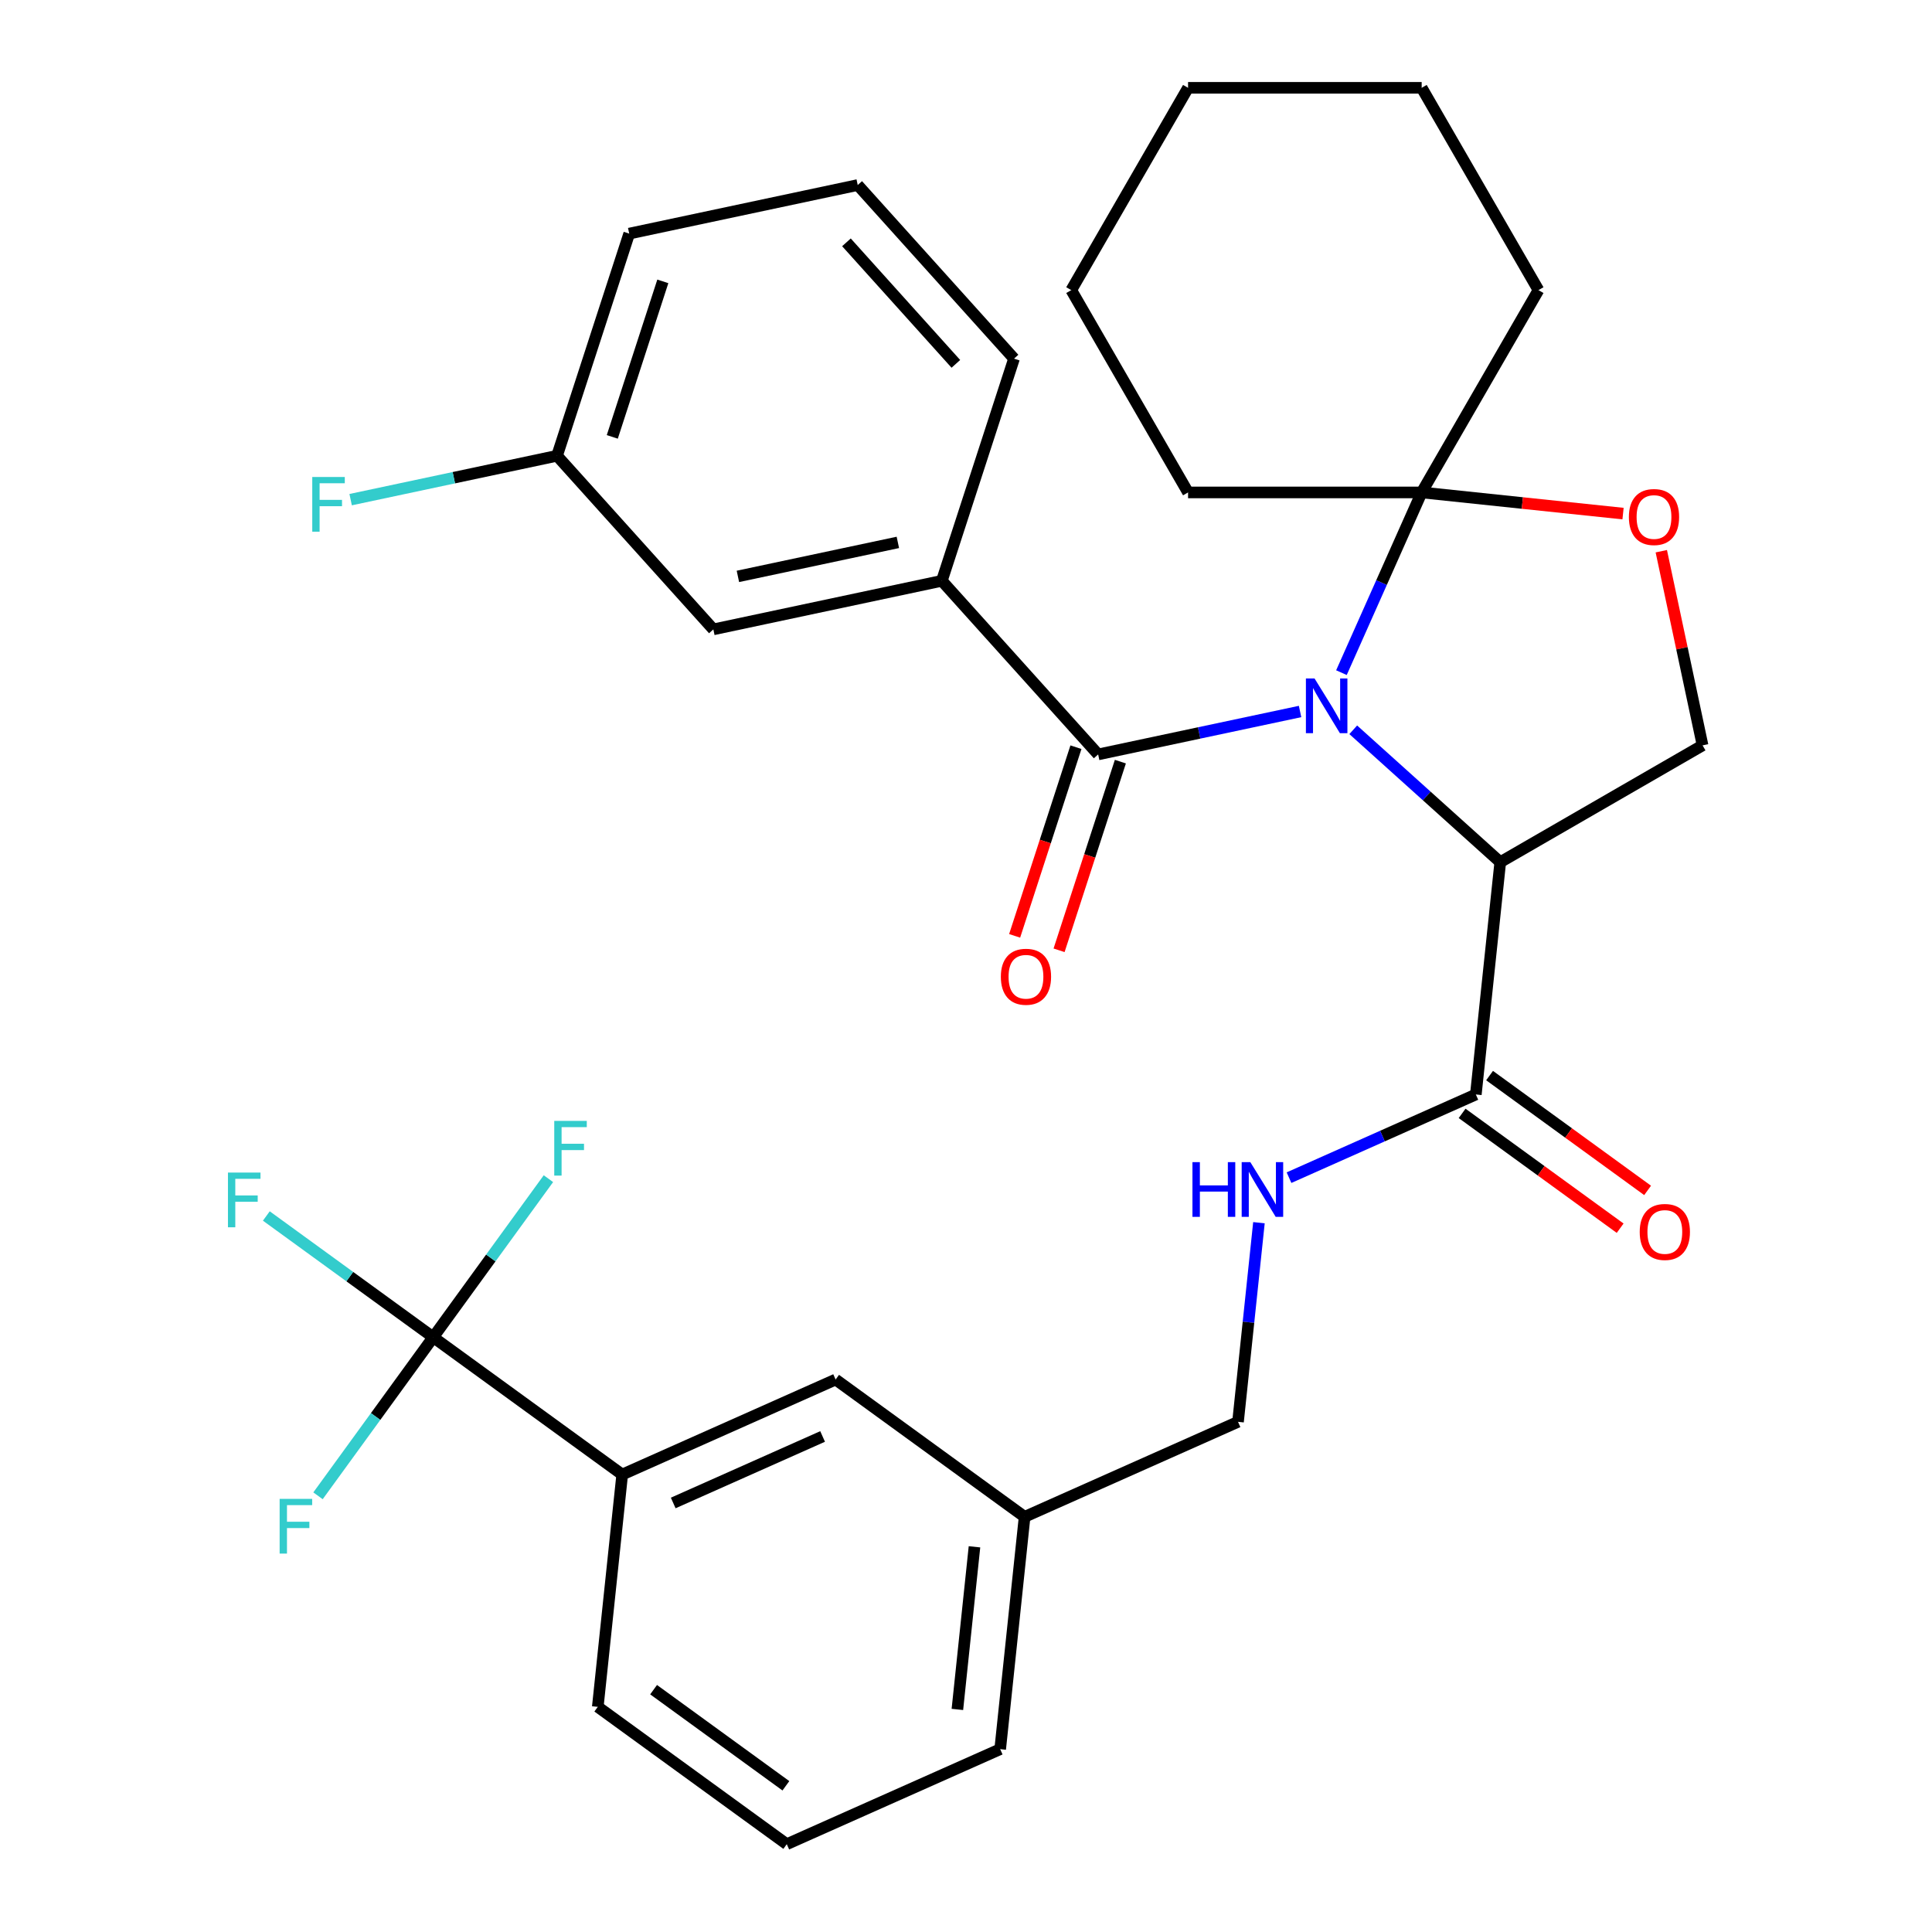 <?xml version='1.0' encoding='iso-8859-1'?>
<svg version='1.1' baseProfile='full'
              xmlns='http://www.w3.org/2000/svg'
                      xmlns:rdkit='http://www.rdkit.org/xml'
                      xmlns:xlink='http://www.w3.org/1999/xlink'
                  xml:space='preserve'
width='1000px' height='1000px' viewBox='0 0 1000 1000'>
<!-- END OF HEADER -->
<rect style='opacity:1.0;fill:#FFFFFF;stroke:none' width='1000' height='1000' x='0' y='0'> </rect>
<path class='bond-0' d='M 763.892,566.502 L 715.544,588.029' style='fill:none;fill-rule:evenodd;stroke:#000000;stroke-width:6px;stroke-linecap:butt;stroke-linejoin:miter;stroke-opacity:1' />
<path class='bond-0' d='M 715.544,588.029 L 667.195,609.555' style='fill:none;fill-rule:evenodd;stroke:#0000FF;stroke-width:6px;stroke-linecap:butt;stroke-linejoin:miter;stroke-opacity:1' />
<path class='bond-1' d='M 756.785,576.284 L 797.685,605.999' style='fill:none;fill-rule:evenodd;stroke:#000000;stroke-width:6px;stroke-linecap:butt;stroke-linejoin:miter;stroke-opacity:1' />
<path class='bond-1' d='M 797.685,605.999 L 838.584,635.715' style='fill:none;fill-rule:evenodd;stroke:#FF0000;stroke-width:6px;stroke-linecap:butt;stroke-linejoin:miter;stroke-opacity:1' />
<path class='bond-1' d='M 771,556.72 L 811.899,586.435' style='fill:none;fill-rule:evenodd;stroke:#000000;stroke-width:6px;stroke-linecap:butt;stroke-linejoin:miter;stroke-opacity:1' />
<path class='bond-1' d='M 811.899,586.435 L 852.798,616.15' style='fill:none;fill-rule:evenodd;stroke:#FF0000;stroke-width:6px;stroke-linecap:butt;stroke-linejoin:miter;stroke-opacity:1' />
<path class='bond-2' d='M 763.892,566.502 L 776.531,446.251' style='fill:none;fill-rule:evenodd;stroke:#000000;stroke-width:6px;stroke-linecap:butt;stroke-linejoin:miter;stroke-opacity:1' />
<path class='bond-3' d='M 651.626,632.865 L 646.21,684.4' style='fill:none;fill-rule:evenodd;stroke:#0000FF;stroke-width:6px;stroke-linecap:butt;stroke-linejoin:miter;stroke-opacity:1' />
<path class='bond-3' d='M 646.21,684.4 L 640.793,735.934' style='fill:none;fill-rule:evenodd;stroke:#000000;stroke-width:6px;stroke-linecap:butt;stroke-linejoin:miter;stroke-opacity:1' />
<path class='bond-4' d='M 224.23,692.151 L 322.051,763.223' style='fill:none;fill-rule:evenodd;stroke:#000000;stroke-width:6px;stroke-linecap:butt;stroke-linejoin:miter;stroke-opacity:1' />
<path class='bond-5' d='M 224.23,692.151 L 181.041,660.772' style='fill:none;fill-rule:evenodd;stroke:#000000;stroke-width:6px;stroke-linecap:butt;stroke-linejoin:miter;stroke-opacity:1' />
<path class='bond-5' d='M 181.041,660.772 L 137.852,629.394' style='fill:none;fill-rule:evenodd;stroke:#33CCCC;stroke-width:6px;stroke-linecap:butt;stroke-linejoin:miter;stroke-opacity:1' />
<path class='bond-6' d='M 224.23,692.151 L 194.416,733.187' style='fill:none;fill-rule:evenodd;stroke:#000000;stroke-width:6px;stroke-linecap:butt;stroke-linejoin:miter;stroke-opacity:1' />
<path class='bond-6' d='M 194.416,733.187 L 164.602,774.223' style='fill:none;fill-rule:evenodd;stroke:#33CCCC;stroke-width:6px;stroke-linecap:butt;stroke-linejoin:miter;stroke-opacity:1' />
<path class='bond-7' d='M 224.23,692.151 L 254.044,651.115' style='fill:none;fill-rule:evenodd;stroke:#000000;stroke-width:6px;stroke-linecap:butt;stroke-linejoin:miter;stroke-opacity:1' />
<path class='bond-7' d='M 254.044,651.115 L 283.859,610.08' style='fill:none;fill-rule:evenodd;stroke:#33CCCC;stroke-width:6px;stroke-linecap:butt;stroke-linejoin:miter;stroke-opacity:1' />
<path class='bond-8' d='M 322.051,763.223 L 432.512,714.043' style='fill:none;fill-rule:evenodd;stroke:#000000;stroke-width:6px;stroke-linecap:butt;stroke-linejoin:miter;stroke-opacity:1' />
<path class='bond-8' d='M 348.456,777.938 L 425.779,743.512' style='fill:none;fill-rule:evenodd;stroke:#000000;stroke-width:6px;stroke-linecap:butt;stroke-linejoin:miter;stroke-opacity:1' />
<path class='bond-9' d='M 322.051,763.223 L 309.412,883.474' style='fill:none;fill-rule:evenodd;stroke:#000000;stroke-width:6px;stroke-linecap:butt;stroke-linejoin:miter;stroke-opacity:1' />
<path class='bond-10' d='M 694.325,348.161 L 715.09,301.522' style='fill:none;fill-rule:evenodd;stroke:#0000FF;stroke-width:6px;stroke-linecap:butt;stroke-linejoin:miter;stroke-opacity:1' />
<path class='bond-10' d='M 715.09,301.522 L 735.855,254.883' style='fill:none;fill-rule:evenodd;stroke:#000000;stroke-width:6px;stroke-linecap:butt;stroke-linejoin:miter;stroke-opacity:1' />
<path class='bond-11' d='M 672.912,368.269 L 620.658,379.376' style='fill:none;fill-rule:evenodd;stroke:#0000FF;stroke-width:6px;stroke-linecap:butt;stroke-linejoin:miter;stroke-opacity:1' />
<path class='bond-11' d='M 620.658,379.376 L 568.403,390.483' style='fill:none;fill-rule:evenodd;stroke:#000000;stroke-width:6px;stroke-linecap:butt;stroke-linejoin:miter;stroke-opacity:1' />
<path class='bond-12' d='M 700.438,377.736 L 738.485,411.993' style='fill:none;fill-rule:evenodd;stroke:#0000FF;stroke-width:6px;stroke-linecap:butt;stroke-linejoin:miter;stroke-opacity:1' />
<path class='bond-12' d='M 738.485,411.993 L 776.531,446.251' style='fill:none;fill-rule:evenodd;stroke:#000000;stroke-width:6px;stroke-linecap:butt;stroke-linejoin:miter;stroke-opacity:1' />
<path class='bond-13' d='M 487.496,300.627 L 369.225,325.766' style='fill:none;fill-rule:evenodd;stroke:#000000;stroke-width:6px;stroke-linecap:butt;stroke-linejoin:miter;stroke-opacity:1' />
<path class='bond-13' d='M 464.728,280.743 L 381.938,298.341' style='fill:none;fill-rule:evenodd;stroke:#000000;stroke-width:6px;stroke-linecap:butt;stroke-linejoin:miter;stroke-opacity:1' />
<path class='bond-14' d='M 487.496,300.627 L 524.861,185.631' style='fill:none;fill-rule:evenodd;stroke:#000000;stroke-width:6px;stroke-linecap:butt;stroke-linejoin:miter;stroke-opacity:1' />
<path class='bond-15' d='M 487.496,300.627 L 568.403,390.483' style='fill:none;fill-rule:evenodd;stroke:#000000;stroke-width:6px;stroke-linecap:butt;stroke-linejoin:miter;stroke-opacity:1' />
<path class='bond-16' d='M 556.904,386.747 L 541.039,435.573' style='fill:none;fill-rule:evenodd;stroke:#000000;stroke-width:6px;stroke-linecap:butt;stroke-linejoin:miter;stroke-opacity:1' />
<path class='bond-16' d='M 541.039,435.573 L 525.174,484.4' style='fill:none;fill-rule:evenodd;stroke:#FF0000;stroke-width:6px;stroke-linecap:butt;stroke-linejoin:miter;stroke-opacity:1' />
<path class='bond-16' d='M 579.903,394.22 L 564.038,443.046' style='fill:none;fill-rule:evenodd;stroke:#000000;stroke-width:6px;stroke-linecap:butt;stroke-linejoin:miter;stroke-opacity:1' />
<path class='bond-16' d='M 564.038,443.046 L 548.174,491.873' style='fill:none;fill-rule:evenodd;stroke:#FF0000;stroke-width:6px;stroke-linecap:butt;stroke-linejoin:miter;stroke-opacity:1' />
<path class='bond-17' d='M 369.225,325.766 L 288.318,235.91' style='fill:none;fill-rule:evenodd;stroke:#000000;stroke-width:6px;stroke-linecap:butt;stroke-linejoin:miter;stroke-opacity:1' />
<path class='bond-18' d='M 288.318,235.91 L 234.903,247.263' style='fill:none;fill-rule:evenodd;stroke:#000000;stroke-width:6px;stroke-linecap:butt;stroke-linejoin:miter;stroke-opacity:1' />
<path class='bond-18' d='M 234.903,247.263 L 181.489,258.617' style='fill:none;fill-rule:evenodd;stroke:#33CCCC;stroke-width:6px;stroke-linecap:butt;stroke-linejoin:miter;stroke-opacity:1' />
<path class='bond-19' d='M 288.318,235.91 L 325.682,120.914' style='fill:none;fill-rule:evenodd;stroke:#000000;stroke-width:6px;stroke-linecap:butt;stroke-linejoin:miter;stroke-opacity:1' />
<path class='bond-19' d='M 316.921,226.133 L 343.076,145.636' style='fill:none;fill-rule:evenodd;stroke:#000000;stroke-width:6px;stroke-linecap:butt;stroke-linejoin:miter;stroke-opacity:1' />
<path class='bond-20' d='M 735.855,254.883 L 614.941,254.883' style='fill:none;fill-rule:evenodd;stroke:#000000;stroke-width:6px;stroke-linecap:butt;stroke-linejoin:miter;stroke-opacity:1' />
<path class='bond-21' d='M 735.855,254.883 L 787.969,260.361' style='fill:none;fill-rule:evenodd;stroke:#000000;stroke-width:6px;stroke-linecap:butt;stroke-linejoin:miter;stroke-opacity:1' />
<path class='bond-21' d='M 787.969,260.361 L 840.084,265.838' style='fill:none;fill-rule:evenodd;stroke:#FF0000;stroke-width:6px;stroke-linecap:butt;stroke-linejoin:miter;stroke-opacity:1' />
<path class='bond-22' d='M 735.855,254.883 L 796.312,150.169' style='fill:none;fill-rule:evenodd;stroke:#000000;stroke-width:6px;stroke-linecap:butt;stroke-linejoin:miter;stroke-opacity:1' />
<path class='bond-23' d='M 859.886,285.305 L 870.566,335.55' style='fill:none;fill-rule:evenodd;stroke:#FF0000;stroke-width:6px;stroke-linecap:butt;stroke-linejoin:miter;stroke-opacity:1' />
<path class='bond-23' d='M 870.566,335.55 L 881.246,385.794' style='fill:none;fill-rule:evenodd;stroke:#000000;stroke-width:6px;stroke-linecap:butt;stroke-linejoin:miter;stroke-opacity:1' />
<path class='bond-24' d='M 881.246,385.794 L 776.531,446.251' style='fill:none;fill-rule:evenodd;stroke:#000000;stroke-width:6px;stroke-linecap:butt;stroke-linejoin:miter;stroke-opacity:1' />
<path class='bond-25' d='M 796.312,150.169 L 735.855,45.455' style='fill:none;fill-rule:evenodd;stroke:#000000;stroke-width:6px;stroke-linecap:butt;stroke-linejoin:miter;stroke-opacity:1' />
<path class='bond-26' d='M 735.855,45.455 L 614.941,45.455' style='fill:none;fill-rule:evenodd;stroke:#000000;stroke-width:6px;stroke-linecap:butt;stroke-linejoin:miter;stroke-opacity:1' />
<path class='bond-27' d='M 614.941,45.455 L 554.484,150.169' style='fill:none;fill-rule:evenodd;stroke:#000000;stroke-width:6px;stroke-linecap:butt;stroke-linejoin:miter;stroke-opacity:1' />
<path class='bond-28' d='M 554.484,150.169 L 614.941,254.883' style='fill:none;fill-rule:evenodd;stroke:#000000;stroke-width:6px;stroke-linecap:butt;stroke-linejoin:miter;stroke-opacity:1' />
<path class='bond-29' d='M 524.861,185.631 L 443.954,95.774' style='fill:none;fill-rule:evenodd;stroke:#000000;stroke-width:6px;stroke-linecap:butt;stroke-linejoin:miter;stroke-opacity:1' />
<path class='bond-29' d='M 494.753,188.334 L 438.118,125.434' style='fill:none;fill-rule:evenodd;stroke:#000000;stroke-width:6px;stroke-linecap:butt;stroke-linejoin:miter;stroke-opacity:1' />
<path class='bond-30' d='M 443.954,95.774 L 325.682,120.914' style='fill:none;fill-rule:evenodd;stroke:#000000;stroke-width:6px;stroke-linecap:butt;stroke-linejoin:miter;stroke-opacity:1' />
<path class='bond-31' d='M 432.512,714.043 L 530.333,785.114' style='fill:none;fill-rule:evenodd;stroke:#000000;stroke-width:6px;stroke-linecap:butt;stroke-linejoin:miter;stroke-opacity:1' />
<path class='bond-32' d='M 530.333,785.114 L 640.793,735.934' style='fill:none;fill-rule:evenodd;stroke:#000000;stroke-width:6px;stroke-linecap:butt;stroke-linejoin:miter;stroke-opacity:1' />
<path class='bond-33' d='M 530.333,785.114 L 517.694,905.365' style='fill:none;fill-rule:evenodd;stroke:#000000;stroke-width:6px;stroke-linecap:butt;stroke-linejoin:miter;stroke-opacity:1' />
<path class='bond-33' d='M 504.387,800.624 L 495.54,884.8' style='fill:none;fill-rule:evenodd;stroke:#000000;stroke-width:6px;stroke-linecap:butt;stroke-linejoin:miter;stroke-opacity:1' />
<path class='bond-34' d='M 309.412,883.474 L 407.234,954.545' style='fill:none;fill-rule:evenodd;stroke:#000000;stroke-width:6px;stroke-linecap:butt;stroke-linejoin:miter;stroke-opacity:1' />
<path class='bond-34' d='M 338.3,874.571 L 406.775,924.32' style='fill:none;fill-rule:evenodd;stroke:#000000;stroke-width:6px;stroke-linecap:butt;stroke-linejoin:miter;stroke-opacity:1' />
<path class='bond-35' d='M 407.234,954.545 L 517.694,905.365' style='fill:none;fill-rule:evenodd;stroke:#000000;stroke-width:6px;stroke-linecap:butt;stroke-linejoin:miter;stroke-opacity:1' />
<path  class='atom-1' d='M 617.212 601.522
L 621.052 601.522
L 621.052 613.562
L 635.532 613.562
L 635.532 601.522
L 639.372 601.522
L 639.372 629.842
L 635.532 629.842
L 635.532 616.762
L 621.052 616.762
L 621.052 629.842
L 617.212 629.842
L 617.212 601.522
' fill='#0000FF'/>
<path  class='atom-1' d='M 647.172 601.522
L 656.452 616.522
Q 657.372 618.002, 658.852 620.682
Q 660.332 623.362, 660.412 623.522
L 660.412 601.522
L 664.172 601.522
L 664.172 629.842
L 660.292 629.842
L 650.332 613.442
Q 649.172 611.522, 647.932 609.322
Q 646.732 607.122, 646.372 606.442
L 646.372 629.842
L 642.692 629.842
L 642.692 601.522
L 647.172 601.522
' fill='#0000FF'/>
<path  class='atom-2' d='M 848.714 637.654
Q 848.714 630.854, 852.074 627.054
Q 855.434 623.254, 861.714 623.254
Q 867.994 623.254, 871.354 627.054
Q 874.714 630.854, 874.714 637.654
Q 874.714 644.534, 871.314 648.454
Q 867.914 652.334, 861.714 652.334
Q 855.474 652.334, 852.074 648.454
Q 848.714 644.574, 848.714 637.654
M 861.714 649.134
Q 866.034 649.134, 868.354 646.254
Q 870.714 643.334, 870.714 637.654
Q 870.714 632.094, 868.354 629.294
Q 866.034 626.454, 861.714 626.454
Q 857.394 626.454, 855.034 629.254
Q 852.714 632.054, 852.714 637.654
Q 852.714 643.374, 855.034 646.254
Q 857.394 649.134, 861.714 649.134
' fill='#FF0000'/>
<path  class='atom-5' d='M 680.415 351.184
L 689.695 366.184
Q 690.615 367.664, 692.095 370.344
Q 693.575 373.024, 693.655 373.184
L 693.655 351.184
L 697.415 351.184
L 697.415 379.504
L 693.535 379.504
L 683.575 363.104
Q 682.415 361.184, 681.175 358.984
Q 679.975 356.784, 679.615 356.104
L 679.615 379.504
L 675.935 379.504
L 675.935 351.184
L 680.415 351.184
' fill='#0000FF'/>
<path  class='atom-8' d='M 518.039 505.559
Q 518.039 498.759, 521.399 494.959
Q 524.759 491.159, 531.039 491.159
Q 537.319 491.159, 540.679 494.959
Q 544.039 498.759, 544.039 505.559
Q 544.039 512.439, 540.639 516.359
Q 537.239 520.239, 531.039 520.239
Q 524.799 520.239, 521.399 516.359
Q 518.039 512.479, 518.039 505.559
M 531.039 517.039
Q 535.359 517.039, 537.679 514.159
Q 540.039 511.239, 540.039 505.559
Q 540.039 499.999, 537.679 497.199
Q 535.359 494.359, 531.039 494.359
Q 526.719 494.359, 524.359 497.159
Q 522.039 499.959, 522.039 505.559
Q 522.039 511.279, 524.359 514.159
Q 526.719 517.039, 531.039 517.039
' fill='#FF0000'/>
<path  class='atom-12' d='M 843.106 267.602
Q 843.106 260.802, 846.466 257.002
Q 849.826 253.202, 856.106 253.202
Q 862.386 253.202, 865.746 257.002
Q 869.106 260.802, 869.106 267.602
Q 869.106 274.482, 865.706 278.402
Q 862.306 282.282, 856.106 282.282
Q 849.866 282.282, 846.466 278.402
Q 843.106 274.522, 843.106 267.602
M 856.106 279.082
Q 860.426 279.082, 862.746 276.202
Q 865.106 273.282, 865.106 267.602
Q 865.106 262.042, 862.746 259.242
Q 860.426 256.402, 856.106 256.402
Q 851.786 256.402, 849.426 259.202
Q 847.106 262.002, 847.106 267.602
Q 847.106 273.322, 849.426 276.202
Q 851.786 279.082, 856.106 279.082
' fill='#FF0000'/>
<path  class='atom-20' d='M 161.626 246.889
L 178.466 246.889
L 178.466 250.129
L 165.426 250.129
L 165.426 258.729
L 177.026 258.729
L 177.026 262.009
L 165.426 262.009
L 165.426 275.209
L 161.626 275.209
L 161.626 246.889
' fill='#33CCCC'/>
<path  class='atom-25' d='M 117.989 606.92
L 134.829 606.92
L 134.829 610.16
L 121.789 610.16
L 121.789 618.76
L 133.389 618.76
L 133.389 622.04
L 121.789 622.04
L 121.789 635.24
L 117.989 635.24
L 117.989 606.92
' fill='#33CCCC'/>
<path  class='atom-26' d='M 144.739 775.813
L 161.579 775.813
L 161.579 779.053
L 148.539 779.053
L 148.539 787.653
L 160.139 787.653
L 160.139 790.933
L 148.539 790.933
L 148.539 804.133
L 144.739 804.133
L 144.739 775.813
' fill='#33CCCC'/>
<path  class='atom-27' d='M 286.881 580.17
L 303.721 580.17
L 303.721 583.41
L 290.681 583.41
L 290.681 592.01
L 302.281 592.01
L 302.281 595.29
L 290.681 595.29
L 290.681 608.49
L 286.881 608.49
L 286.881 580.17
' fill='#33CCCC'/>
</svg>
